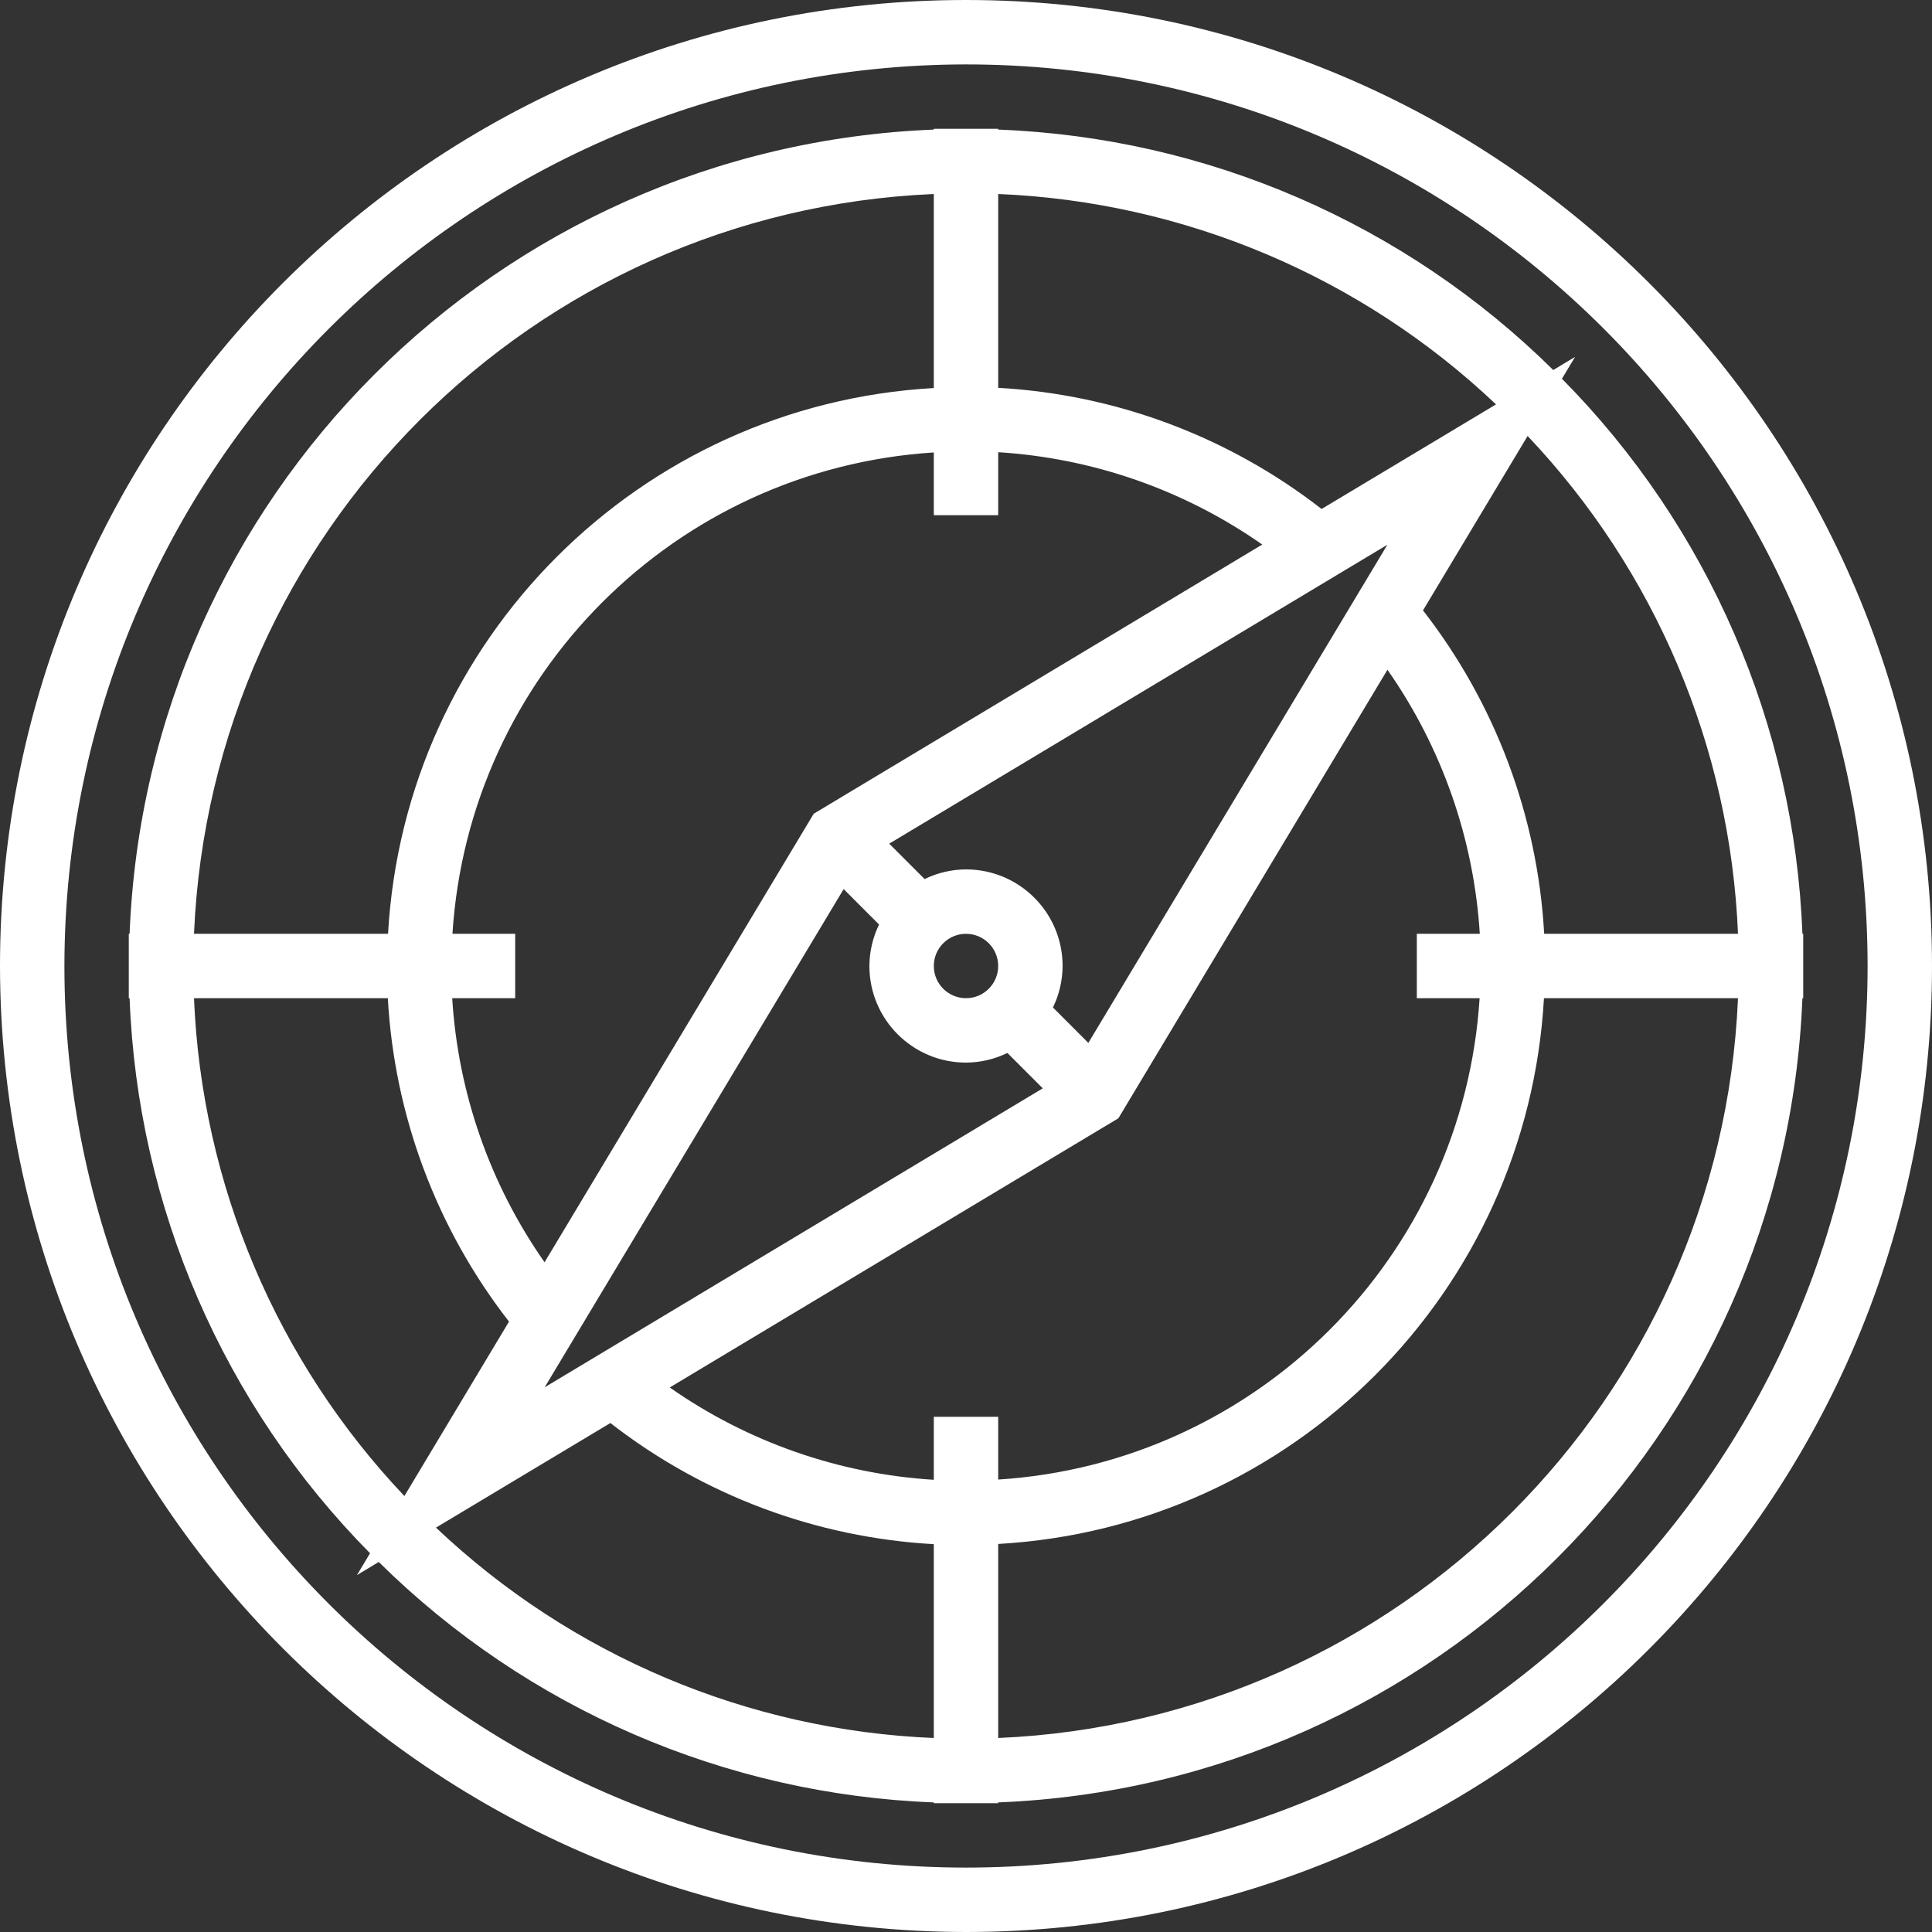 <?xml version="1.0" encoding="UTF-8"?>
<svg xmlns="http://www.w3.org/2000/svg" xmlns:xlink="http://www.w3.org/1999/xlink" width="65px" height="65px" viewBox="0 0 65 65" version="1.1">
  <rect x="0" y="0" width="65" height="65" fill="#333333" stroke="none"/>
  <title>strategie-projecten</title>
  <desc>Created with Sketch.</desc>
  <defs></defs>
  <g id="desktop" stroke="none" stroke-width="1" fill="none" fill-rule="evenodd">
    <g id="iconen-HLT-samen-Copy" transform="translate(-301, -587)">
      <g id="strategie-projecten" transform="translate(301, 587)">
        <rect id="Rectangle" x="0" y="0" width="65" height="65"></rect>
        <g id="compass-(2)" fill="#FFFFFF" fill-rule="nonzero">
          <path d="M32.5,65 C50.449,65 65,50.449 65,32.5 C65,14.551 50.449,0 32.5,0 C14.551,0 0,14.551 0,32.5 C0.02,50.441 14.559,64.98 32.5,65 Z M32.5,2.167 C49.253,2.167 62.833,15.747 62.833,32.5 C62.833,49.253 49.253,62.833 32.5,62.833 C15.747,62.833 2.167,49.253 2.167,32.5 C2.186,15.755 15.755,2.186 32.5,2.167 Z" id="Shape"></path>
          <path d="M12.45,52.258 L12.009,52.992 L12.743,52.551 C17.737,57.488 24.4,60.374 31.417,60.64 L31.417,60.667 L33.583,60.667 L33.583,60.64 C48.278,60.057 60.057,48.278 60.64,33.583 L60.667,33.583 L60.667,31.417 L60.64,31.417 C60.374,24.399 57.488,17.736 52.55,12.742 L52.991,12.008 L52.257,12.449 C47.263,7.512 40.6,4.626 33.583,4.36 L33.583,4.333 L31.417,4.333 L31.417,4.36 C16.722,4.943 4.943,16.722 4.36,31.417 L4.333,31.417 L4.333,33.583 L4.36,33.583 C4.626,40.601 7.512,47.264 12.45,52.258 Z M6.527,33.583 L13.048,33.583 C13.268,37.541 14.691,41.336 17.125,44.464 L13.605,50.332 C9.299,45.788 6.785,39.838 6.527,33.583 Z M15.222,31.417 C15.777,22.713 22.713,15.777 31.417,15.222 L31.417,17.333 L33.583,17.333 L33.583,15.214 C36.774,15.412 39.848,16.487 42.467,18.321 L27.377,27.377 L18.321,42.467 C16.486,39.849 15.411,36.774 15.214,33.583 L17.333,33.583 L17.333,31.417 L15.222,31.417 Z M49.78,33.583 C49.225,42.288 42.288,49.224 33.583,49.778 L33.583,47.667 L31.417,47.667 L31.417,49.786 C28.226,49.589 25.152,48.514 22.533,46.68 L37.627,37.623 L46.679,22.533 C48.513,25.152 49.588,28.226 49.786,31.417 L47.667,31.417 L47.667,33.583 L49.78,33.583 Z M28.384,29.913 L29.575,31.105 C29.363,31.539 29.252,32.017 29.25,32.5 C29.25,34.295 30.705,35.75 32.5,35.75 C32.982,35.748 33.458,35.637 33.892,35.425 L35.083,36.616 L18.325,46.674 L28.384,29.913 Z M32.5,33.583 C31.902,33.583 31.417,33.098 31.417,32.5 C31.417,31.902 31.902,31.417 32.5,31.417 C33.098,31.417 33.583,31.902 33.583,32.5 C33.583,33.098 33.098,33.583 32.5,33.583 Z M36.616,35.087 L35.425,33.895 C35.637,33.461 35.748,32.983 35.75,32.5 C35.75,30.705 34.295,29.25 32.5,29.25 C32.018,29.252 31.542,29.363 31.108,29.575 L29.917,28.384 L46.677,18.327 L36.616,35.087 Z M14.668,51.395 L20.536,47.876 C23.664,50.309 27.459,51.731 31.417,51.952 L31.417,58.473 C25.162,58.215 19.213,55.701 14.668,51.395 Z M33.583,58.473 L33.583,51.945 C43.483,51.385 51.385,43.483 51.945,33.583 L58.473,33.583 C57.894,47.082 47.082,57.894 33.583,58.473 Z M58.473,31.417 L51.952,31.417 C51.732,27.459 50.309,23.664 47.875,20.536 L51.395,14.668 C55.701,19.212 58.215,25.162 58.473,31.417 Z M50.332,13.605 L44.464,17.124 C41.336,14.691 37.541,13.269 33.583,13.048 L33.583,6.527 C39.838,6.785 45.787,9.299 50.332,13.605 Z M31.417,6.527 L31.417,13.055 C21.517,13.615 13.615,21.517 13.055,31.417 L6.527,31.417 C7.106,17.918 17.918,7.106 31.417,6.527 Z" id="Shape"></path>
        </g>
      </g>
    </g>
  </g>
</svg>
